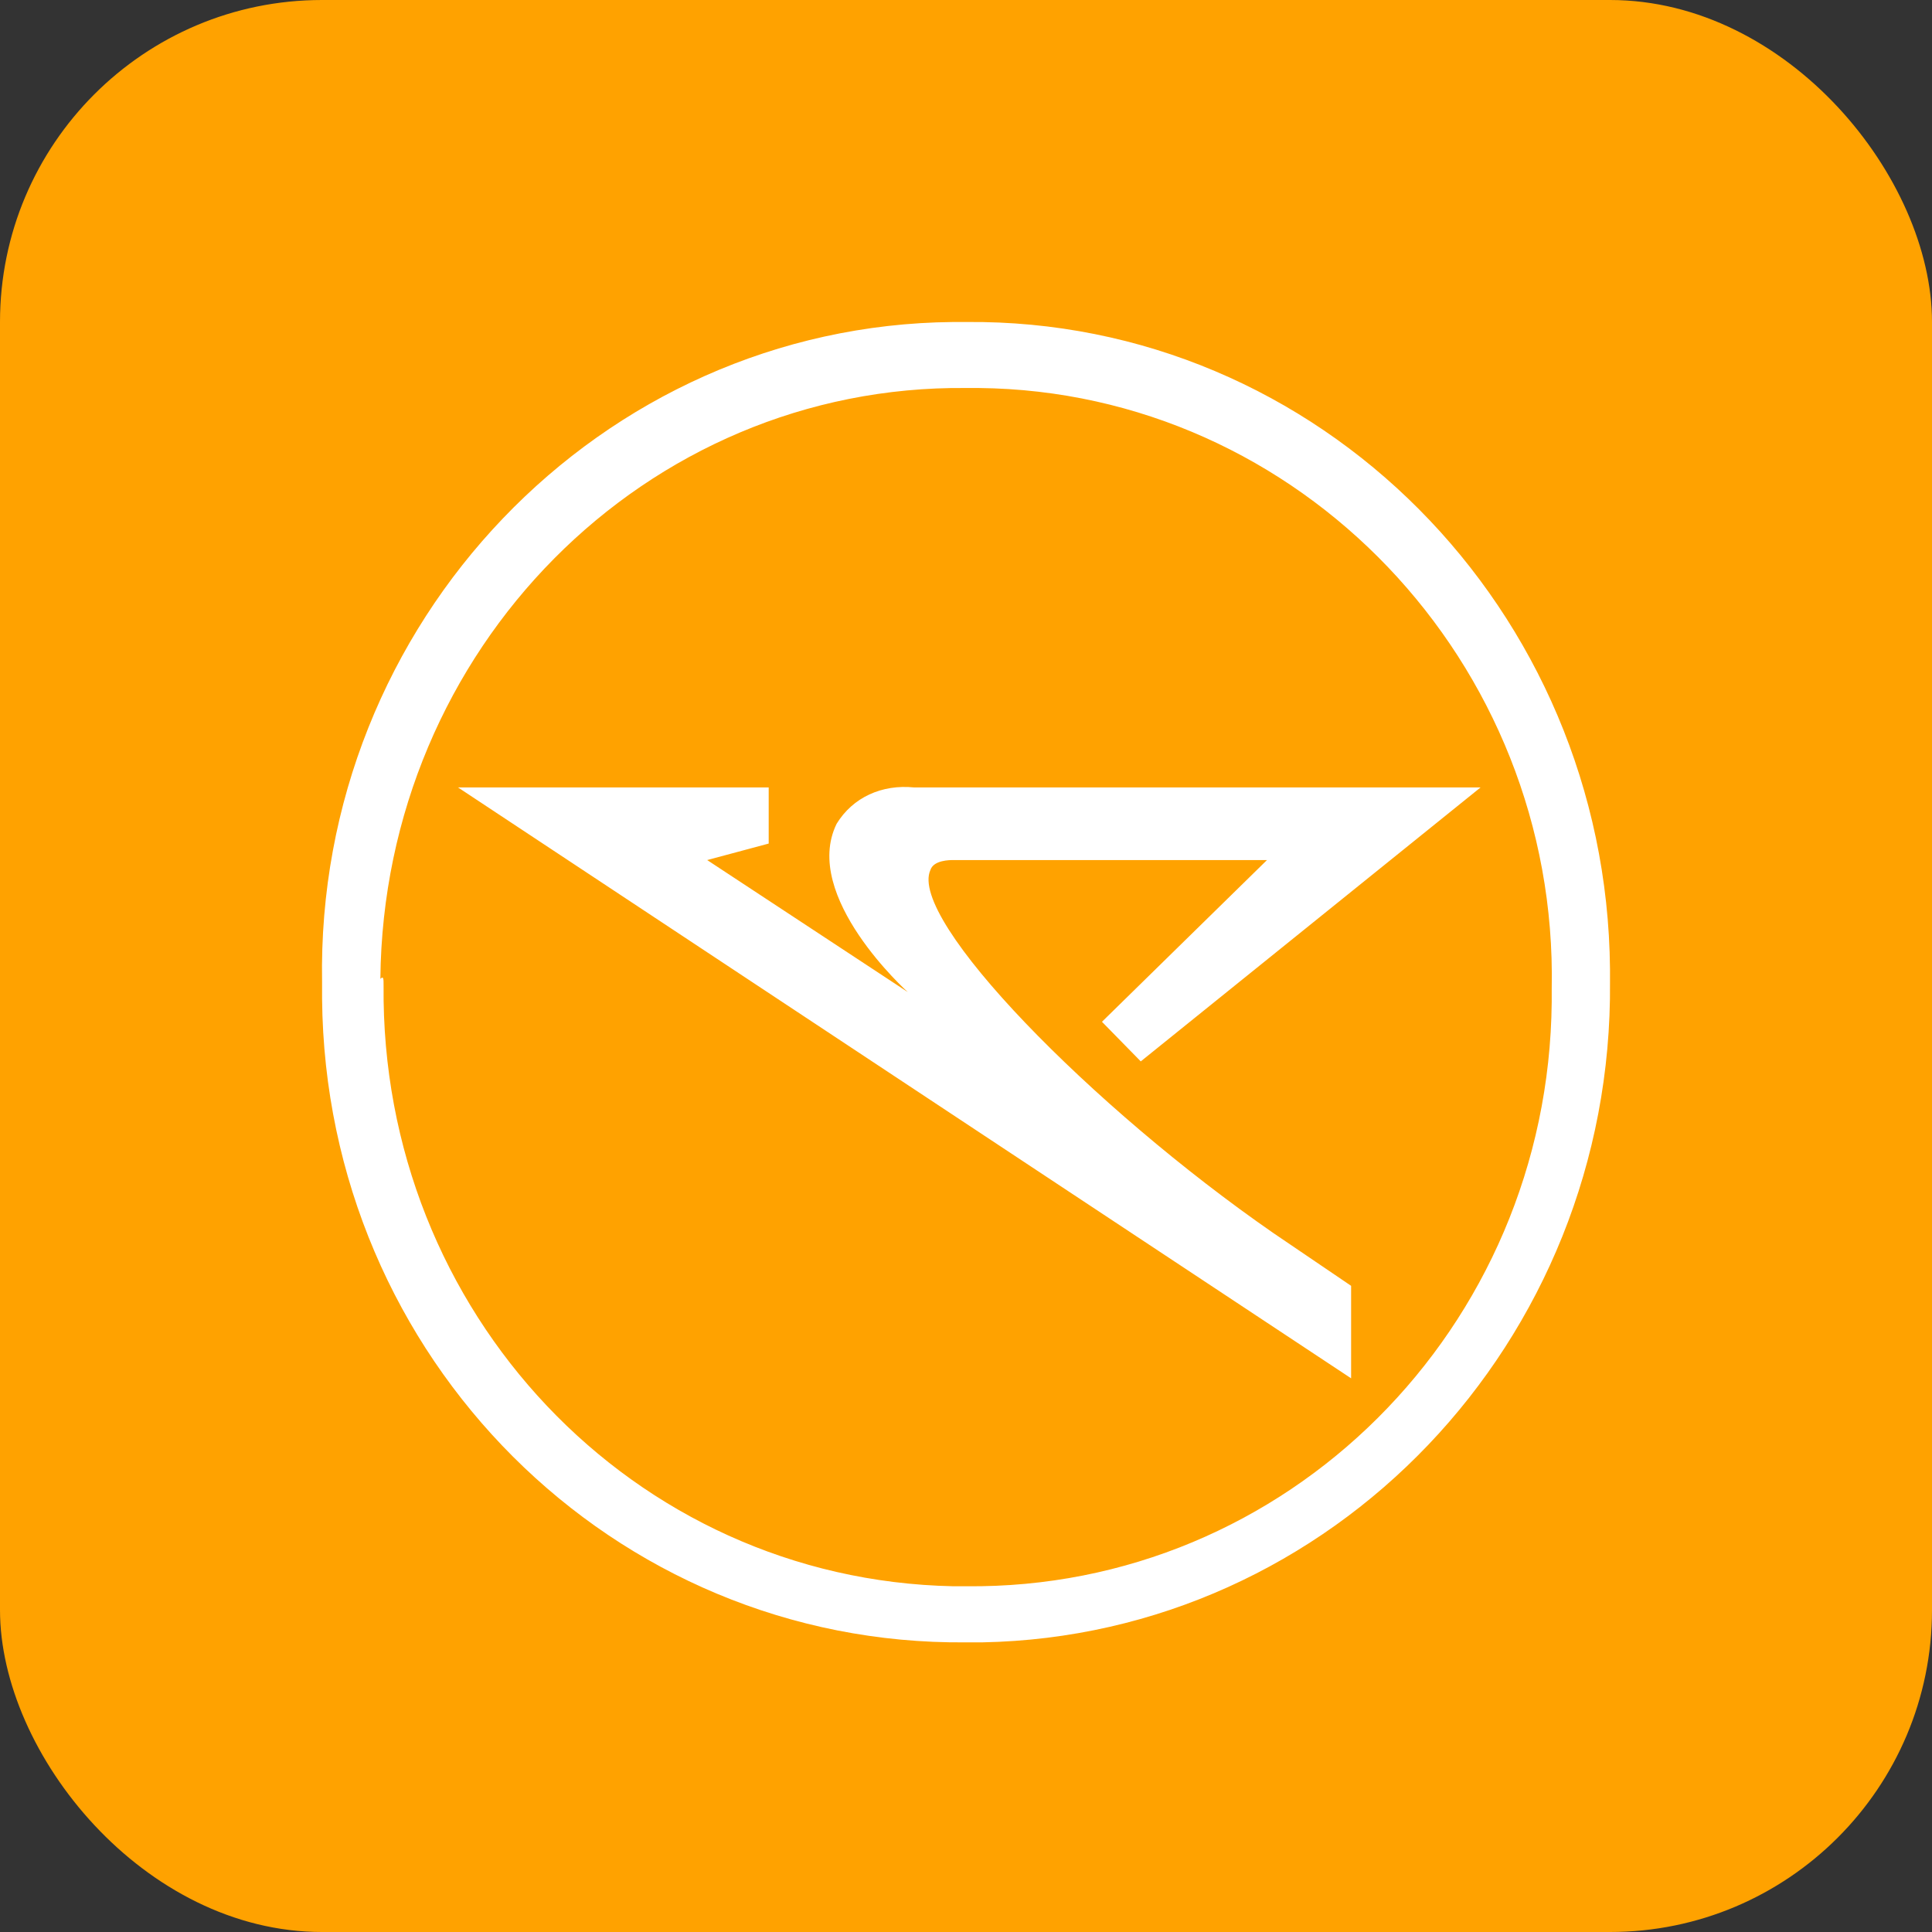 <svg width="24" height="24" viewBox="0 0 24 24" fill="none" xmlns="http://www.w3.org/2000/svg">
<rect x="0" y="0" width="24" height="24" fill="#333333" stroke="none"/>
<rect width="24" height="24" rx="4" fill="#FFA200"/>
<path d="M4.001 12.201C3.921 7.732 7.458 4.041 11.84 4C11.88 4 11.96 4 12.001 4C16.382 3.959 19.959 7.568 20 12.037C20 12.078 20 12.16 20 12.201C20.04 16.671 16.543 20.32 12.201 20.402C12.121 20.402 12.081 20.402 12.001 20.402C7.619 20.443 4.042 16.876 4.001 12.406C4.001 12.365 4.001 12.283 4.001 12.201ZM4.765 12.242C4.725 16.302 7.86 19.623 11.84 19.705C11.88 19.705 11.96 19.705 12.001 19.705C15.98 19.746 19.236 16.507 19.276 12.447C19.276 12.406 19.276 12.324 19.276 12.283C19.357 8.224 16.141 4.861 12.161 4.82C12.121 4.82 12.041 4.82 12.001 4.82C8.021 4.779 4.765 8.06 4.725 12.16C4.765 12.119 4.765 12.16 4.765 12.242ZM5.69 9.782H9.549V10.479L8.785 10.684L11.277 12.324C11.277 12.324 9.95 11.135 10.393 10.233C10.594 9.905 10.955 9.741 11.357 9.782H18.392L14.171 13.185L13.689 12.693L15.739 10.684H11.84C11.8 10.684 11.598 10.684 11.558 10.807C11.277 11.422 13.568 13.759 15.819 15.318L16.784 15.973V17.122L5.69 9.782Z" fill="white"/>
</svg>